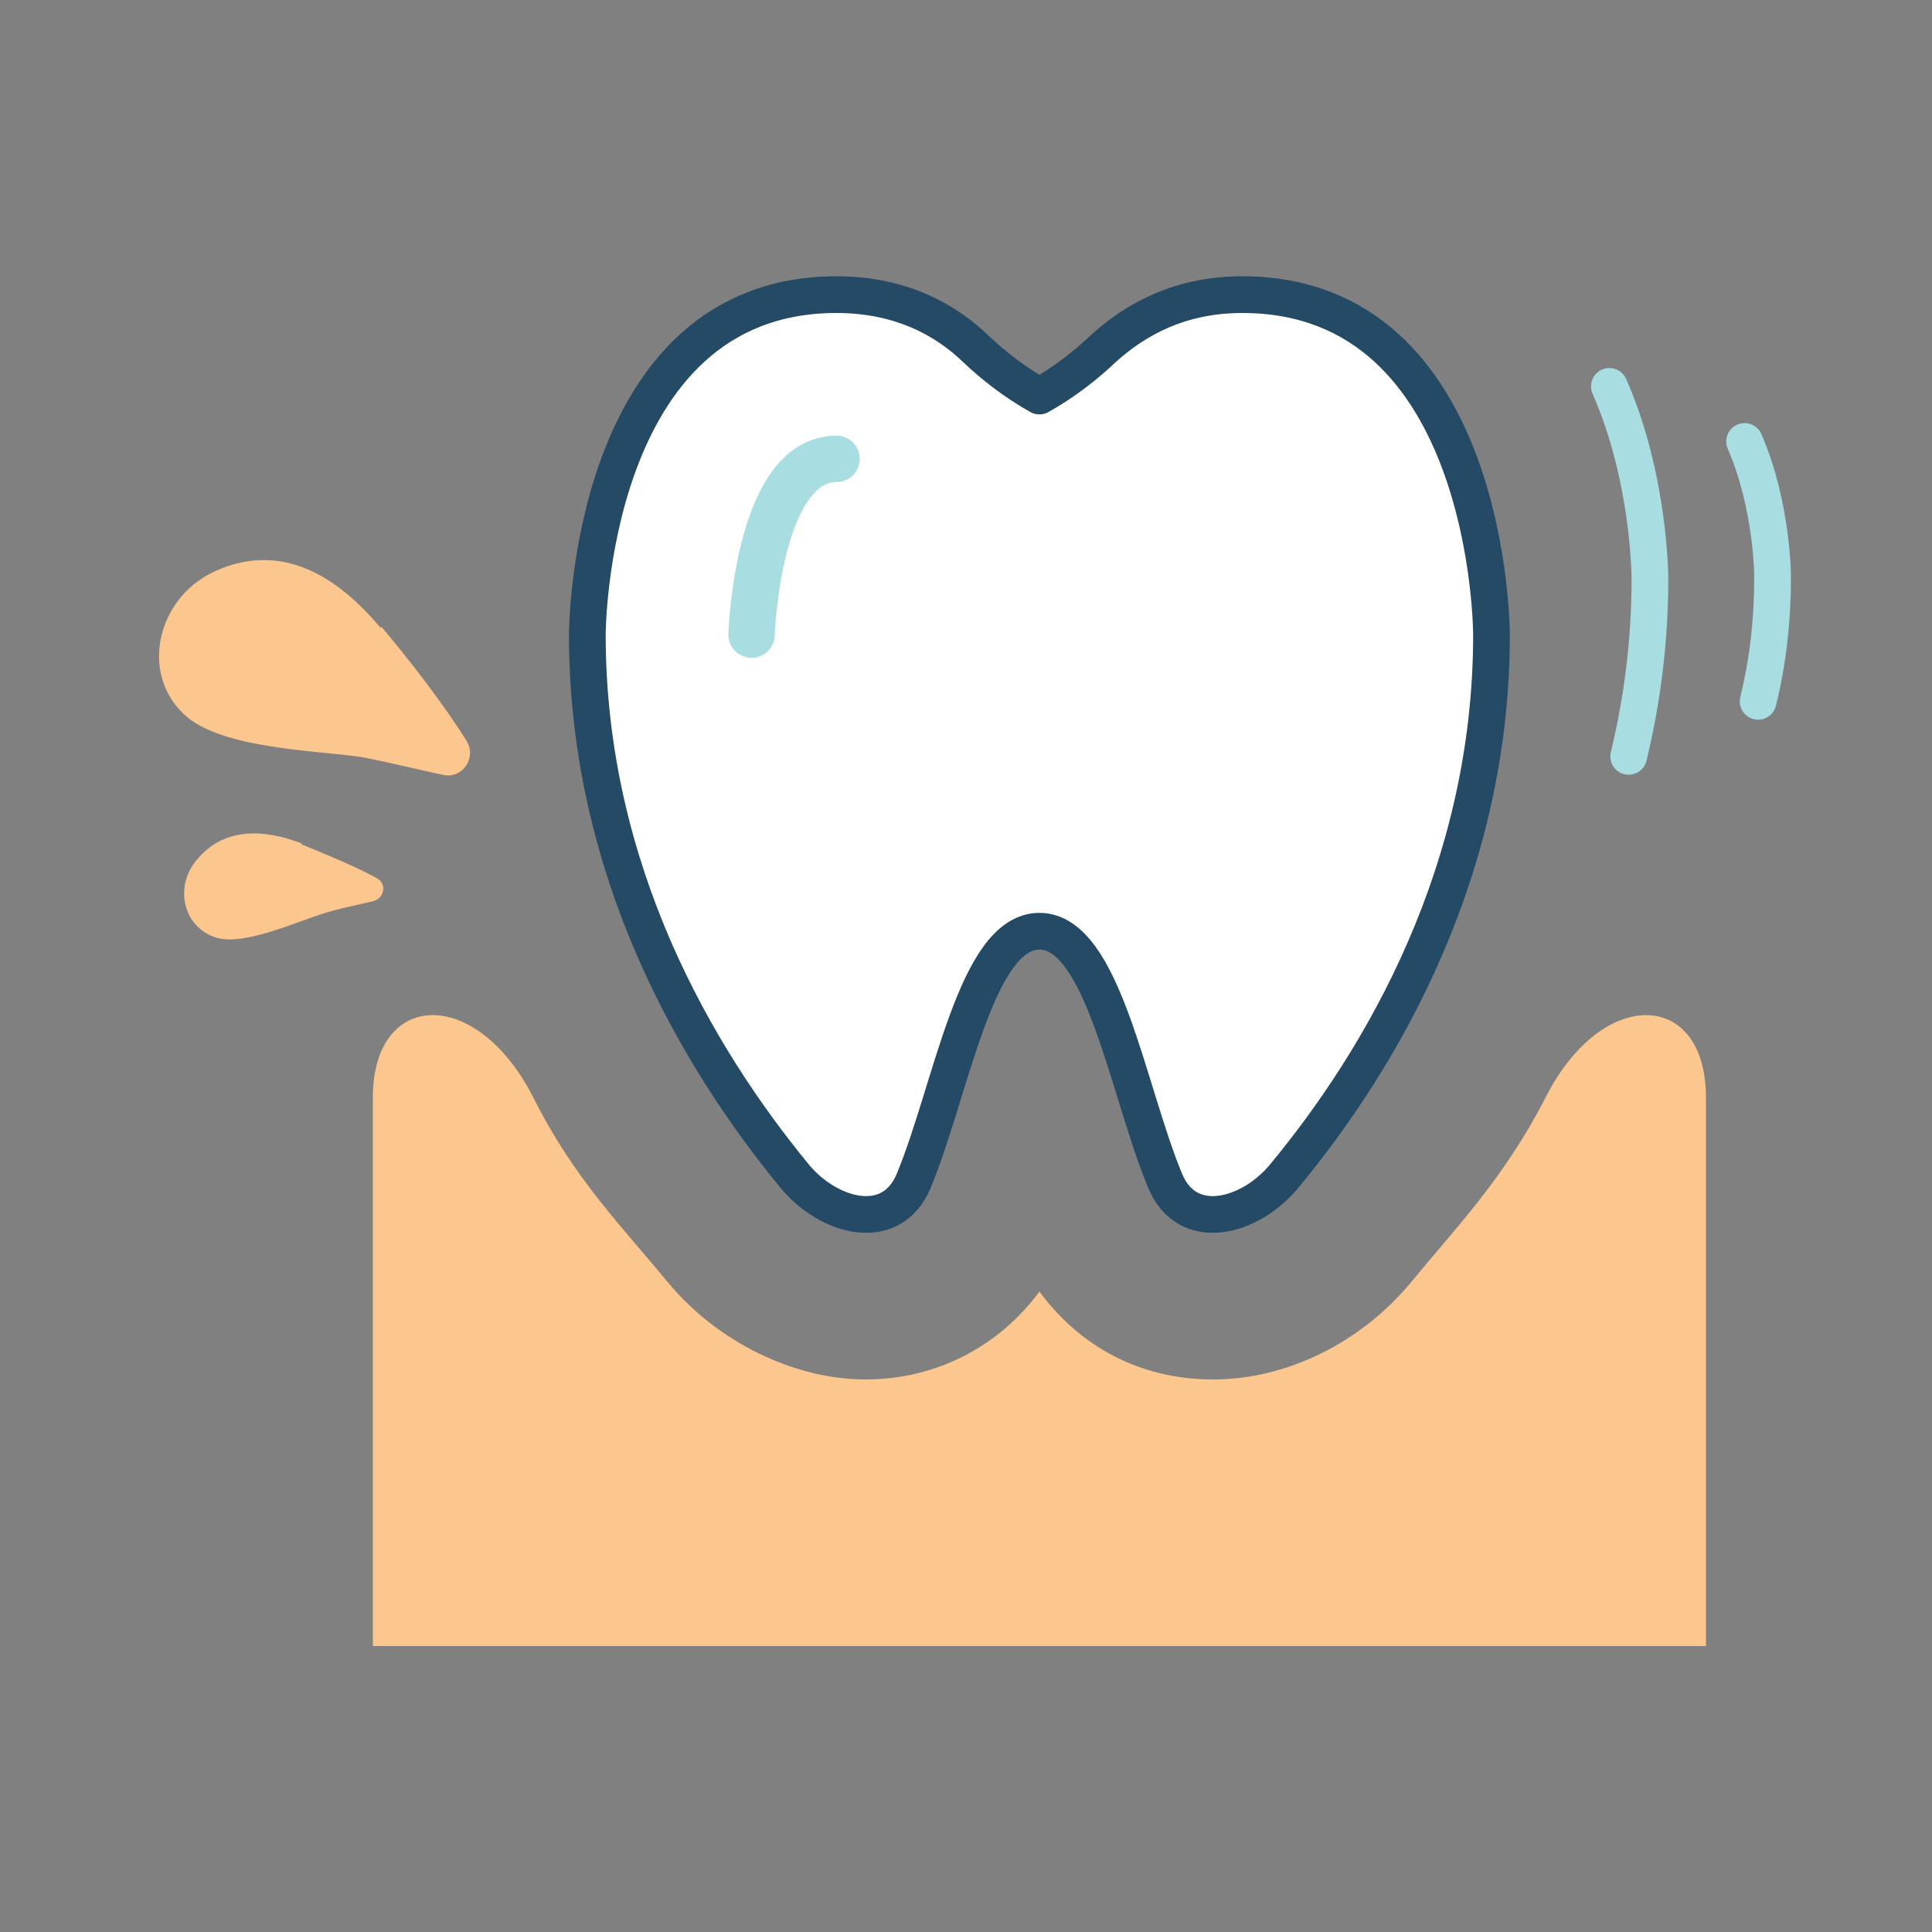 <?xml version="1.0" encoding="UTF-8"?><svg id="icon" xmlns="http://www.w3.org/2000/svg" viewBox="0 0 20 20"><rect x="0" y="0" width="20" height="20" fill="#808080" stroke="none"/><defs><style>.cls-1,.cls-2{fill:none;stroke:#a8dde1;}.cls-1,.cls-2,.cls-3{stroke-linecap:round;stroke-linejoin:round;}.cls-1,.cls-3{stroke-width:.38px;}.cls-4{fill:#fbc78e;}.cls-2{stroke-width:.48px;}.cls-3{fill:#fff;stroke:#254a66;}</style></defs><path class="cls-3" d="m10.1,3.61c-.32-.31-.79-.56-1.44-.56-2.58,0-2.58,3.52-2.58,3.52,0,2.44,1.13,4.37,2.15,5.61.35.42,1,.6,1.23.04.39-.94.64-2.58,1.3-2.58s.91,1.64,1.3,2.58c.23.56.88.38,1.23-.04,1.02-1.23,2.15-3.17,2.15-5.61,0,0,0-3.52-2.58-3.52-.65,0-1.11.26-1.44.56-.19.18-.41.35-.66.49-.25-.14-.47-.31-.66-.49Z"/><path class="cls-4" d="m17.66,17.04v-5.68c0-1.11-1.07-1.16-1.66,0-.43.84-.93,1.35-1.39,1.91-.52.63-1.29,1.01-2.05,1.01s-1.38-.34-1.8-.91c-.42.57-1.07.91-1.8.91s-1.53-.38-2.05-1.01c-.46-.56-.97-1.07-1.39-1.91-.59-1.16-1.66-1.11-1.66,0v5.68"/><path class="cls-2" d="m7.78,6.57s.06-1.82.88-1.82"/><path class="cls-1" d="m16.86,7.83c.14-.58.22-1.19.22-1.84,0,0,0-1.04-.42-1.99"/><path class="cls-1" d="m18.2,7.26c.1-.4.15-.84.15-1.29,0,0,0-.73-.29-1.4"/><path class="cls-4" d="m3.94,6.5c-.46-.55-1.05-.91-1.75-.57-.56.28-.74,1.03-.29,1.46.38.37,1.43.38,1.86.45.21.04.54.12.82.18.2.05.36-.17.25-.35-.25-.4-.61-.86-.88-1.18Z"/><path class="cls-4" d="m3.12,8.73c-.39-.15-.81-.17-1.09.18-.23.28-.13.7.22.8.3.08.87-.19,1.12-.26.12-.04.32-.08.49-.12.12-.03.15-.18.04-.24-.24-.13-.56-.26-.78-.35Z"/></svg>